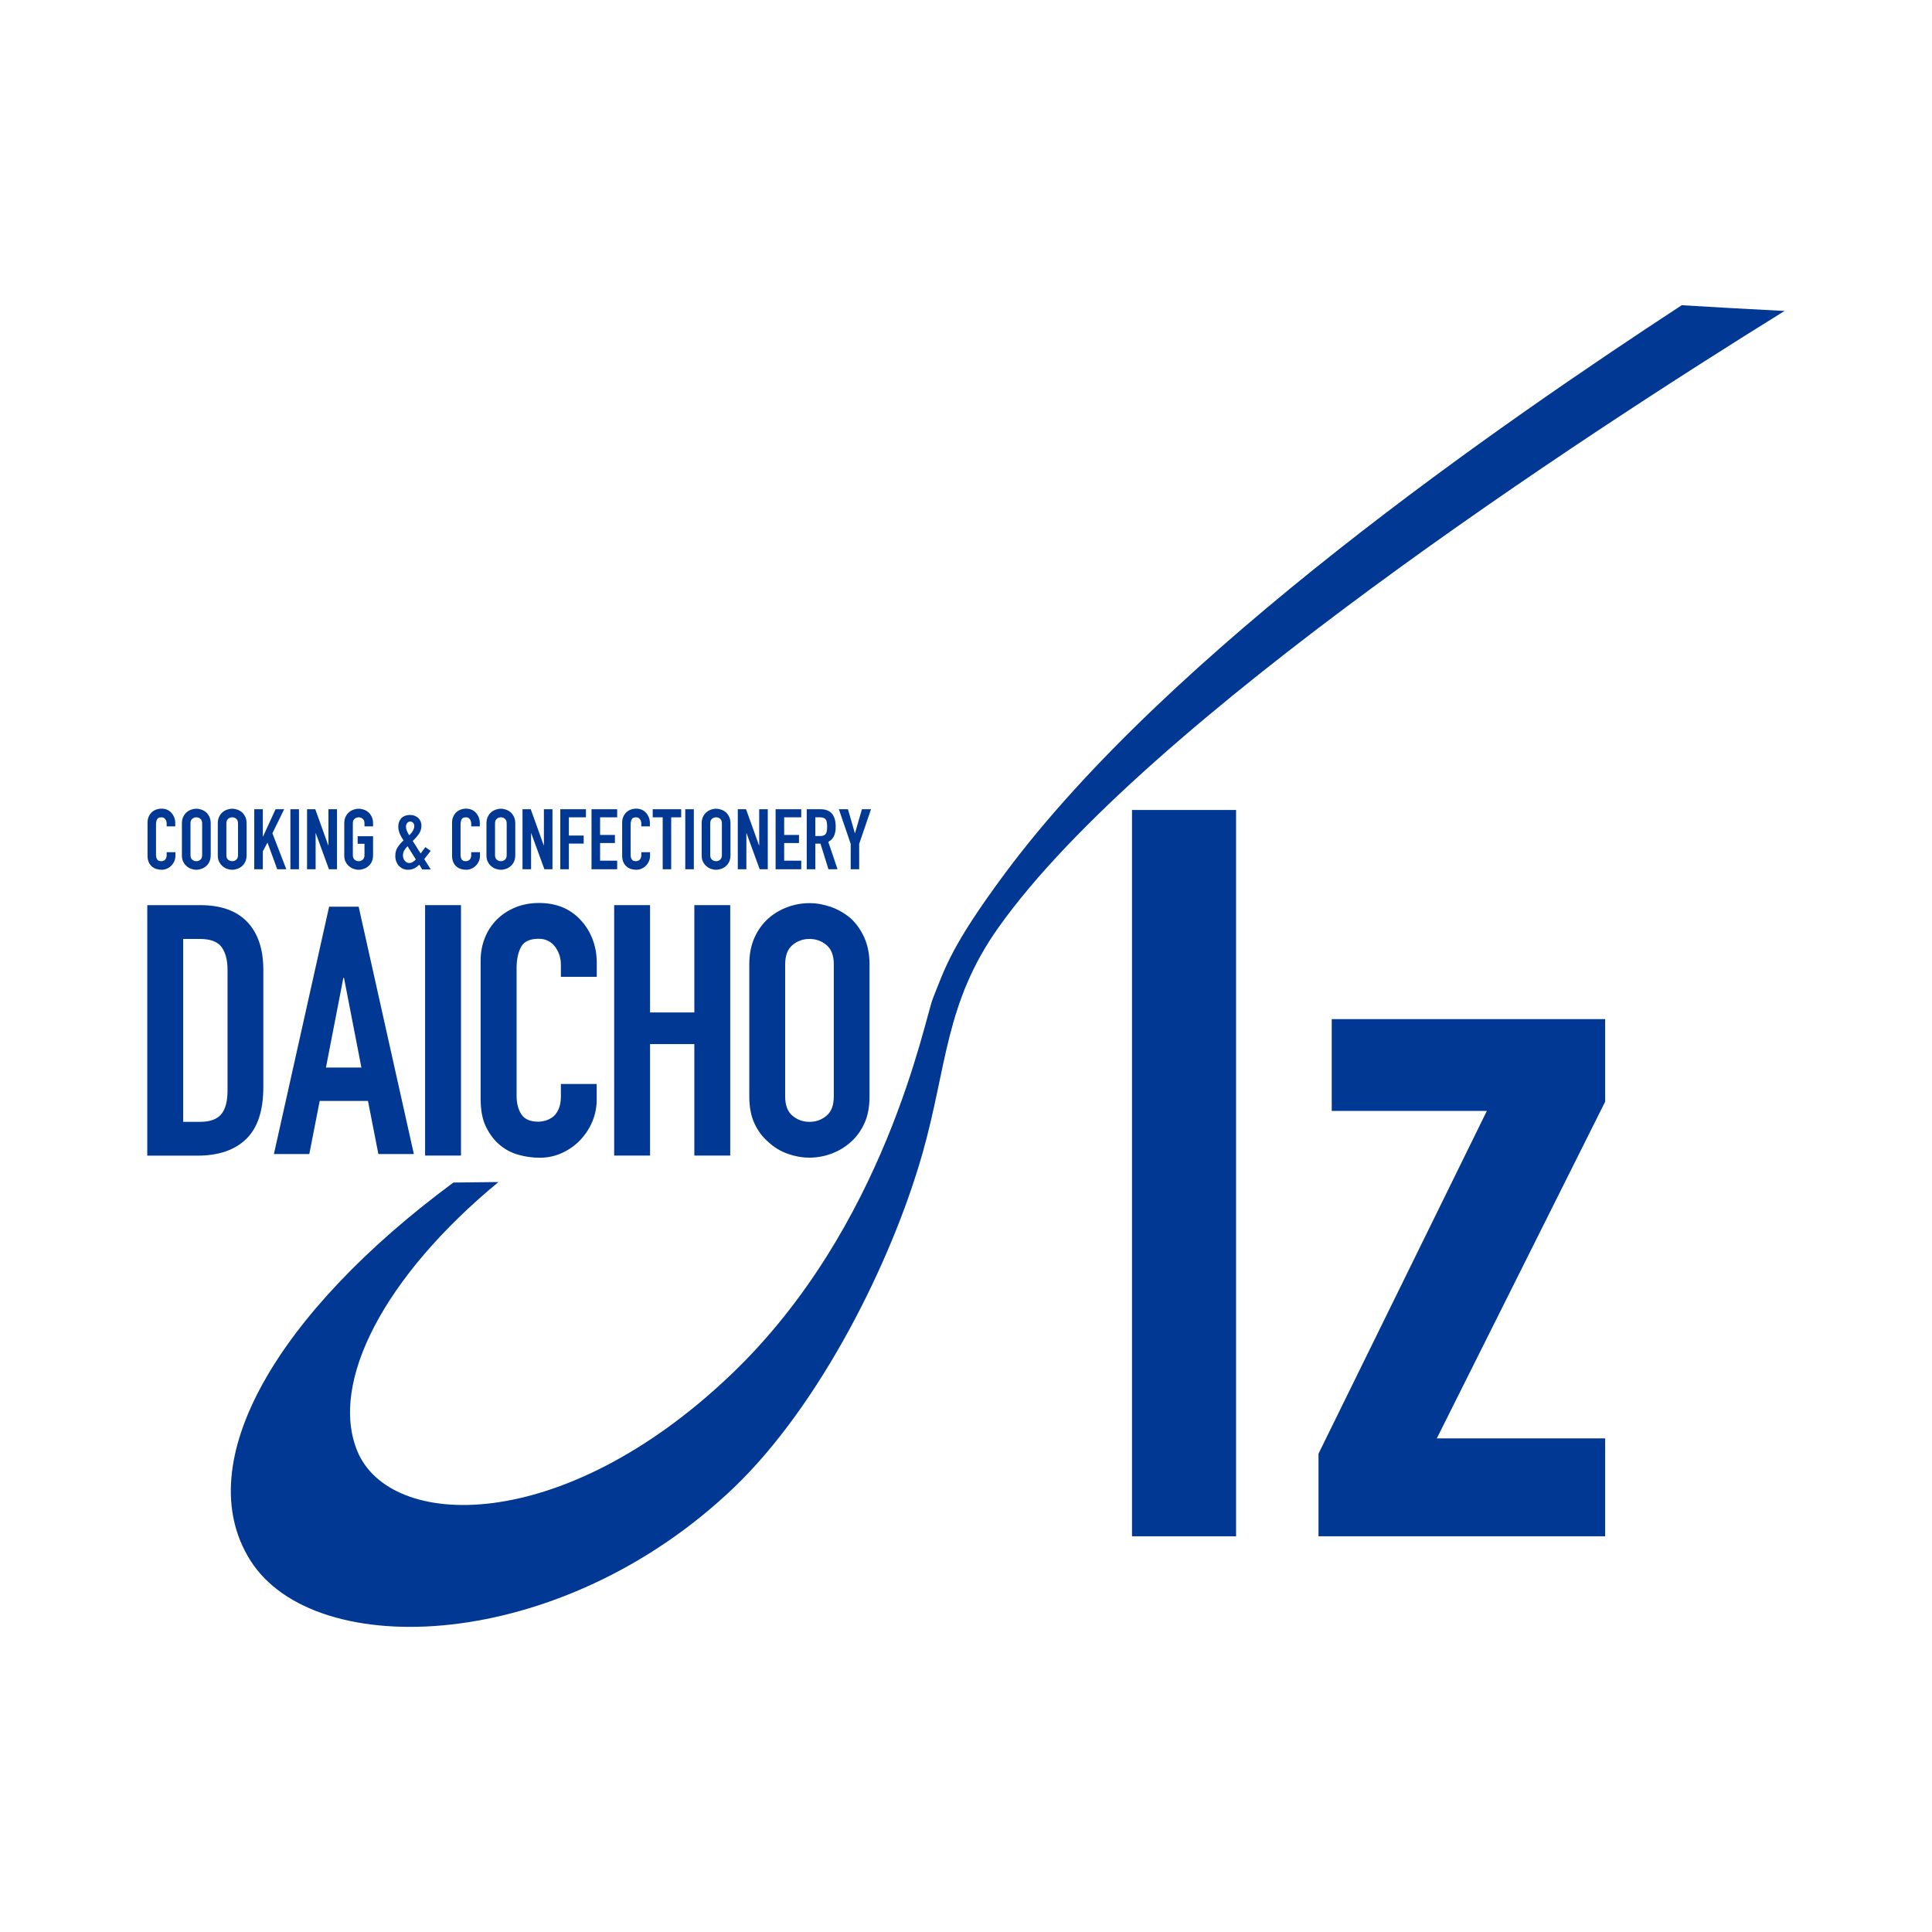 <?xml version="1.0" encoding="UTF-8"?><svg xmlns="http://www.w3.org/2000/svg" viewBox="0 0 232.06 232.06"><defs><style>.d{fill:#003894;}.e{fill:none;}</style></defs><g id="a"/><g id="b"><g id="c"><g><g><path class="d" d="M135.97,184.53V97.29h12.5v87.24h-12.5Z"/><path class="d" d="M158.37,184.53v-9.92l20.22-41.17h-18.63v-11.03h32.84v9.92l-20.22,40.44h20.22v11.76h-34.43Z"/></g><g><path class="d" d="M17.69,138.8v-30.08h6.38c2.48,0,4.36,.68,5.64,2.03,1.28,1.35,1.92,3.27,1.92,5.75v14.07c0,2.82-.68,4.89-2.05,6.23-1.37,1.34-3.33,2.01-5.89,2.01h-6Zm4.31-26.02v21.97h1.99c1.21,0,2.07-.3,2.58-.91,.51-.61,.76-1.56,.76-2.85v-14.49c0-1.18-.24-2.1-.72-2.75-.48-.65-1.35-.97-2.62-.97h-1.99Z"/><path class="d" d="M32.9,138.62l6.63-29.71h3.55l6.63,29.71h-4.26l-1.25-6.38h-5.8l-1.25,6.38h-4.26Zm10.51-10.39l-2.09-10.77h-.08l-2.09,10.77h4.26Z"/><path class="d" d="M51.06,138.8v-30.08h4.31v30.08h-4.31Z"/><path class="d" d="M71.67,130.23v1.86c0,.93-.18,1.81-.53,2.64-.35,.83-.84,1.57-1.46,2.22-.62,.65-1.35,1.16-2.18,1.54-.83,.38-1.73,.57-2.68,.57-.82,0-1.65-.11-2.49-.34-.84-.22-1.61-.62-2.28-1.18-.68-.56-1.23-1.29-1.67-2.18-.44-.89-.65-2.02-.65-3.4v-16.56c0-.99,.17-1.9,.51-2.75,.34-.85,.82-1.58,1.44-2.2,.62-.62,1.36-1.1,2.22-1.46,.86-.35,1.81-.53,2.85-.53,2.03,0,3.68,.66,4.94,1.99,.62,.65,1.11,1.42,1.46,2.3,.35,.89,.53,1.85,.53,2.89v1.69h-4.31v-1.44c0-.84-.24-1.58-.72-2.2-.48-.62-1.13-.93-1.94-.93-1.07,0-1.78,.33-2.13,.99-.35,.66-.53,1.5-.53,2.51v15.38c0,.87,.19,1.61,.57,2.2s1.06,.89,2.05,.89c.28,0,.58-.05,.91-.15,.32-.1,.63-.26,.91-.49,.25-.22,.46-.53,.63-.93,.17-.39,.25-.89,.25-1.48v-1.48h4.31Z"/><path class="d" d="M73.77,138.8v-30.08h4.31v12.89h5.32v-12.89h4.31v30.08h-4.31v-13.39h-5.32v13.39h-4.31Z"/><path class="d" d="M90,115.82c0-1.21,.21-2.28,.63-3.21,.42-.93,.99-1.7,1.69-2.32,.68-.59,1.44-1.04,2.3-1.35,.86-.31,1.72-.46,2.6-.46s1.74,.16,2.6,.46c.86,.31,1.64,.76,2.34,1.35,.68,.62,1.23,1.39,1.65,2.32,.42,.93,.63,2,.63,3.21v15.89c0,1.27-.21,2.35-.63,3.25-.42,.9-.97,1.65-1.65,2.24-.7,.62-1.49,1.08-2.34,1.39-.86,.31-1.73,.46-2.6,.46s-1.74-.16-2.6-.46c-.86-.31-1.63-.77-2.3-1.39-.7-.59-1.27-1.34-1.69-2.24-.42-.9-.63-1.99-.63-3.25v-15.89Zm4.31,15.89c0,1.04,.29,1.81,.87,2.3,.58,.49,1.26,.74,2.05,.74s1.47-.25,2.05-.74c.58-.49,.87-1.26,.87-2.3v-15.89c0-1.04-.29-1.81-.87-2.3-.58-.49-1.26-.74-2.05-.74s-1.47,.25-2.05,.74c-.58,.49-.87,1.26-.87,2.3v15.89Z"/></g><g><path class="d" d="M21.07,102.35v.45c0,.22-.04,.43-.13,.63-.08,.2-.2,.38-.35,.53-.15,.16-.32,.28-.52,.37-.2,.09-.41,.14-.64,.14-.2,0-.4-.03-.6-.08-.2-.05-.38-.15-.55-.28-.16-.13-.3-.31-.4-.52-.1-.21-.16-.48-.16-.82v-3.97c0-.24,.04-.46,.12-.66s.2-.38,.34-.53,.33-.27,.53-.35c.21-.08,.43-.13,.68-.13,.49,0,.88,.16,1.18,.48,.15,.16,.26,.34,.35,.55,.08,.21,.13,.44,.13,.69v.41h-1.03v-.34c0-.2-.06-.38-.17-.53-.11-.15-.27-.22-.47-.22-.26,0-.43,.08-.51,.24-.08,.16-.13,.36-.13,.6v3.69c0,.21,.05,.39,.14,.53,.09,.14,.25,.21,.49,.21,.07,0,.14-.01,.22-.04,.08-.02,.15-.06,.22-.12,.06-.05,.11-.13,.15-.22,.04-.09,.06-.21,.06-.35v-.35h1.03Z"/><path class="d" d="M21.85,98.9c0-.29,.05-.55,.15-.77,.1-.22,.24-.41,.41-.56,.16-.14,.35-.25,.55-.32s.41-.11,.62-.11,.42,.04,.62,.11,.39,.18,.56,.32c.16,.15,.29,.33,.4,.56,.1,.22,.15,.48,.15,.77v3.81c0,.3-.05,.56-.15,.78s-.23,.4-.4,.54c-.17,.15-.36,.26-.56,.33-.21,.07-.41,.11-.62,.11s-.42-.04-.62-.11c-.21-.07-.39-.19-.55-.33-.17-.14-.3-.32-.41-.54s-.15-.48-.15-.78v-3.81Zm1.03,3.81c0,.25,.07,.43,.21,.55,.14,.12,.3,.18,.49,.18s.35-.06,.49-.18c.14-.12,.21-.3,.21-.55v-3.81c0-.25-.07-.43-.21-.55-.14-.12-.3-.18-.49-.18s-.35,.06-.49,.18c-.14,.12-.21,.3-.21,.55v3.81Z"/><path class="d" d="M26.16,98.9c0-.29,.05-.55,.15-.77,.1-.22,.24-.41,.41-.56,.16-.14,.35-.25,.55-.32s.41-.11,.62-.11,.42,.04,.62,.11,.39,.18,.56,.32c.16,.15,.29,.33,.4,.56,.1,.22,.15,.48,.15,.77v3.81c0,.3-.05,.56-.15,.78s-.23,.4-.4,.54c-.17,.15-.36,.26-.56,.33-.21,.07-.41,.11-.62,.11s-.42-.04-.62-.11c-.21-.07-.39-.19-.55-.33-.17-.14-.3-.32-.41-.54s-.15-.48-.15-.78v-3.81Zm1.03,3.81c0,.25,.07,.43,.21,.55,.14,.12,.3,.18,.49,.18s.35-.06,.49-.18c.14-.12,.21-.3,.21-.55v-3.81c0-.25-.07-.43-.21-.55-.14-.12-.3-.18-.49-.18s-.35,.06-.49,.18c-.14,.12-.21,.3-.21,.55v3.81Z"/><path class="d" d="M30.54,104.41v-7.21h1.03v3.29h.02l1.51-3.29h1.03l-1.41,2.89,1.67,4.32h-1.09l-1.17-3.2-.56,1.04v2.16h-1.03Z"/><path class="d" d="M34.88,104.41v-7.21h1.03v7.21h-1.03Z"/><path class="d" d="M36.88,104.41v-7.21h.99l1.56,4.34h.02v-4.34h1.03v7.21h-.97l-1.58-4.33h-.02v4.33h-1.03Z"/><path class="d" d="M41.35,98.9c0-.29,.05-.55,.15-.77,.1-.22,.24-.41,.41-.56,.16-.14,.35-.25,.55-.32s.41-.11,.62-.11,.42,.04,.62,.11,.39,.18,.56,.32c.16,.15,.29,.33,.4,.56,.1,.22,.15,.48,.15,.77v.36h-1.03v-.36c0-.25-.07-.43-.21-.55-.14-.12-.3-.18-.49-.18s-.35,.06-.49,.18c-.14,.12-.21,.3-.21,.55v3.81c0,.25,.07,.43,.21,.55,.14,.12,.3,.18,.49,.18s.35-.06,.49-.18c.14-.12,.21-.3,.21-.55v-1.36h-.82v-.91h1.85v2.27c0,.3-.05,.56-.15,.78s-.23,.4-.4,.54c-.17,.15-.36,.26-.56,.33-.21,.07-.41,.11-.62,.11s-.42-.04-.62-.11c-.21-.07-.39-.19-.55-.33-.17-.14-.3-.32-.41-.54s-.15-.48-.15-.78v-3.81Z"/><path class="d" d="M50.7,104.41l-.34-.55c-.2,.2-.41,.35-.63,.46-.22,.1-.47,.15-.75,.15-.2,0-.39-.04-.58-.12-.18-.08-.34-.2-.48-.34-.14-.14-.24-.32-.32-.52-.08-.21-.12-.43-.12-.68,0-.4,.09-.75,.28-1.04s.43-.57,.71-.83c-.18-.26-.33-.52-.45-.79-.12-.27-.18-.56-.18-.87,0-.19,.03-.37,.09-.54,.06-.17,.15-.32,.26-.45,.11-.12,.26-.22,.44-.29,.18-.07,.38-.11,.62-.11,.22,0,.42,.04,.59,.11,.17,.07,.31,.16,.43,.28,.24,.25,.35,.56,.35,.92,0,.34-.1,.67-.31,.97-.21,.3-.46,.58-.74,.84,.07,.09,.14,.2,.21,.32,.07,.12,.15,.25,.24,.38,.17,.29,.34,.56,.51,.8l.56-.76,.64,.45-.77,.99,.78,1.24h-1.03Zm-2.3-1.66c0,.25,.07,.46,.22,.64s.33,.27,.55,.27c.16,0,.3-.05,.45-.15s.25-.19,.32-.29l-.99-1.58c-.16,.16-.29,.32-.39,.5s-.16,.38-.16,.6Zm.36-3.46c0,.16,.04,.32,.11,.5s.17,.36,.28,.54c.06-.06,.13-.13,.2-.21,.07-.08,.14-.16,.2-.26,.06-.09,.11-.2,.15-.31s.06-.23,.06-.36-.04-.25-.13-.35c-.09-.11-.21-.16-.36-.16s-.28,.06-.37,.19c-.09,.12-.14,.27-.14,.42Z"/><path class="d" d="M57.65,102.35v.45c0,.22-.04,.43-.13,.63-.08,.2-.2,.38-.35,.53-.15,.16-.32,.28-.52,.37-.2,.09-.41,.14-.64,.14-.2,0-.4-.03-.6-.08-.2-.05-.38-.15-.55-.28-.16-.13-.3-.31-.4-.52-.1-.21-.16-.48-.16-.82v-3.97c0-.24,.04-.46,.12-.66s.2-.38,.34-.53,.33-.27,.53-.35c.21-.08,.43-.13,.68-.13,.49,0,.88,.16,1.18,.48,.15,.16,.26,.34,.35,.55,.08,.21,.13,.44,.13,.69v.41h-1.03v-.34c0-.2-.06-.38-.17-.53-.11-.15-.27-.22-.47-.22-.26,0-.43,.08-.51,.24-.08,.16-.13,.36-.13,.6v3.69c0,.21,.05,.39,.14,.53,.09,.14,.25,.21,.49,.21,.07,0,.14-.01,.22-.04,.08-.02,.15-.06,.22-.12,.06-.05,.11-.13,.15-.22,.04-.09,.06-.21,.06-.35v-.35h1.03Z"/><path class="d" d="M58.43,98.9c0-.29,.05-.55,.15-.77,.1-.22,.24-.41,.41-.56,.16-.14,.35-.25,.55-.32s.41-.11,.62-.11,.42,.04,.62,.11,.39,.18,.56,.32c.16,.15,.29,.33,.4,.56,.1,.22,.15,.48,.15,.77v3.81c0,.3-.05,.56-.15,.78s-.23,.4-.4,.54c-.17,.15-.36,.26-.56,.33-.21,.07-.41,.11-.62,.11s-.42-.04-.62-.11c-.21-.07-.39-.19-.55-.33-.17-.14-.3-.32-.41-.54s-.15-.48-.15-.78v-3.81Zm1.03,3.81c0,.25,.07,.43,.21,.55,.14,.12,.3,.18,.49,.18s.35-.06,.49-.18c.14-.12,.21-.3,.21-.55v-3.81c0-.25-.07-.43-.21-.55-.14-.12-.3-.18-.49-.18s-.35,.06-.49,.18c-.14,.12-.21,.3-.21,.55v3.81Z"/><path class="d" d="M62.76,104.41v-7.21h.99l1.56,4.34h.02v-4.34h1.03v7.21h-.97l-1.58-4.33h-.02v4.33h-1.03Z"/><path class="d" d="M67.3,104.41v-7.21h3.08v.97h-2.05v2.19h1.78v.97h-1.78v3.08h-1.03Z"/><path class="d" d="M71.05,104.41v-7.21h3.08v.97h-2.05v2.12h1.78v.97h-1.78v2.12h2.05v1.03h-3.08Z"/><path class="d" d="M78.08,102.35v.45c0,.22-.04,.43-.13,.63-.08,.2-.2,.38-.35,.53-.15,.16-.32,.28-.52,.37-.2,.09-.41,.14-.64,.14-.2,0-.4-.03-.6-.08-.2-.05-.38-.15-.55-.28-.16-.13-.3-.31-.4-.52-.1-.21-.16-.48-.16-.82v-3.97c0-.24,.04-.46,.12-.66s.2-.38,.34-.53,.33-.27,.53-.35c.21-.08,.43-.13,.68-.13,.49,0,.88,.16,1.18,.48,.15,.16,.26,.34,.35,.55,.08,.21,.13,.44,.13,.69v.41h-1.03v-.34c0-.2-.06-.38-.17-.53-.11-.15-.27-.22-.47-.22-.26,0-.43,.08-.51,.24-.08,.16-.13,.36-.13,.6v3.69c0,.21,.05,.39,.14,.53,.09,.14,.25,.21,.49,.21,.07,0,.14-.01,.22-.04,.08-.02,.15-.06,.22-.12,.06-.05,.11-.13,.15-.22,.04-.09,.06-.21,.06-.35v-.35h1.03Z"/><path class="d" d="M79.6,104.41v-6.24h-1.2v-.97h3.42v.97h-1.2v6.24h-1.03Z"/><path class="d" d="M82.31,104.41v-7.21h1.03v7.21h-1.03Z"/><path class="d" d="M84.28,98.9c0-.29,.05-.55,.15-.77,.1-.22,.24-.41,.41-.56,.16-.14,.35-.25,.55-.32s.41-.11,.62-.11,.42,.04,.62,.11,.39,.18,.56,.32c.16,.15,.29,.33,.4,.56,.1,.22,.15,.48,.15,.77v3.81c0,.3-.05,.56-.15,.78s-.23,.4-.4,.54c-.17,.15-.36,.26-.56,.33-.21,.07-.41,.11-.62,.11s-.42-.04-.62-.11c-.21-.07-.39-.19-.55-.33-.17-.14-.3-.32-.41-.54s-.15-.48-.15-.78v-3.81Zm1.03,3.81c0,.25,.07,.43,.21,.55,.14,.12,.3,.18,.49,.18s.35-.06,.49-.18c.14-.12,.21-.3,.21-.55v-3.81c0-.25-.07-.43-.21-.55-.14-.12-.3-.18-.49-.18s-.35,.06-.49,.18c-.14,.12-.21,.3-.21,.55v3.81Z"/><path class="d" d="M88.62,104.41v-7.21h.99l1.56,4.34h.02v-4.34h1.03v7.21h-.97l-1.58-4.33h-.02v4.33h-1.03Z"/><path class="d" d="M93.16,104.41v-7.21h3.08v.97h-2.05v2.12h1.78v.97h-1.78v2.12h2.05v1.03h-3.08Z"/><path class="d" d="M96.9,104.41v-7.21h1.66c1.22,0,1.82,.71,1.82,2.12,0,.43-.07,.79-.2,1.08-.13,.3-.36,.54-.69,.72l1.11,3.29h-1.09l-.96-3.08h-.62v3.08h-1.03Zm1.03-6.24v2.25h.59c.18,0,.33-.03,.44-.08,.11-.05,.19-.12,.25-.22,.05-.09,.09-.21,.11-.35s.03-.3,.03-.48-.01-.34-.03-.48-.06-.26-.12-.36c-.13-.19-.37-.28-.73-.28h-.54Z"/><path class="d" d="M102.18,104.41v-3.05l-1.42-4.16h1.09l.83,2.87h.02l.83-2.87h1.09l-1.42,4.16v3.05h-1.03Z"/></g><path class="d" d="M202,36.66c-21.36,13.99-61.54,41.58-81.36,68.34-6.41,8.65-7.13,11.29-8.58,14.91-1.03,2.57-5.68,27.48-24.28,45.22-20.31,19.37-40.94,18.65-44.86,9.17-3.39-8.23,3.22-20.99,16.95-32.32l-5.41,.06c-21.02,15.53-31.81,33.58-24.4,45.37,7.74,12.31,37.29,11.17,58.08-8.72,10.32-9.87,18.94-27.05,22.66-40.14,2.97-10.45,2.69-18.08,9.14-27.16,17.59-24.78,70.44-59.18,94.41-74.04-3.9-.2-8.36-.44-12.37-.69Z"/></g><rect class="e" width="232.06" height="232.06"/></g></g></svg>